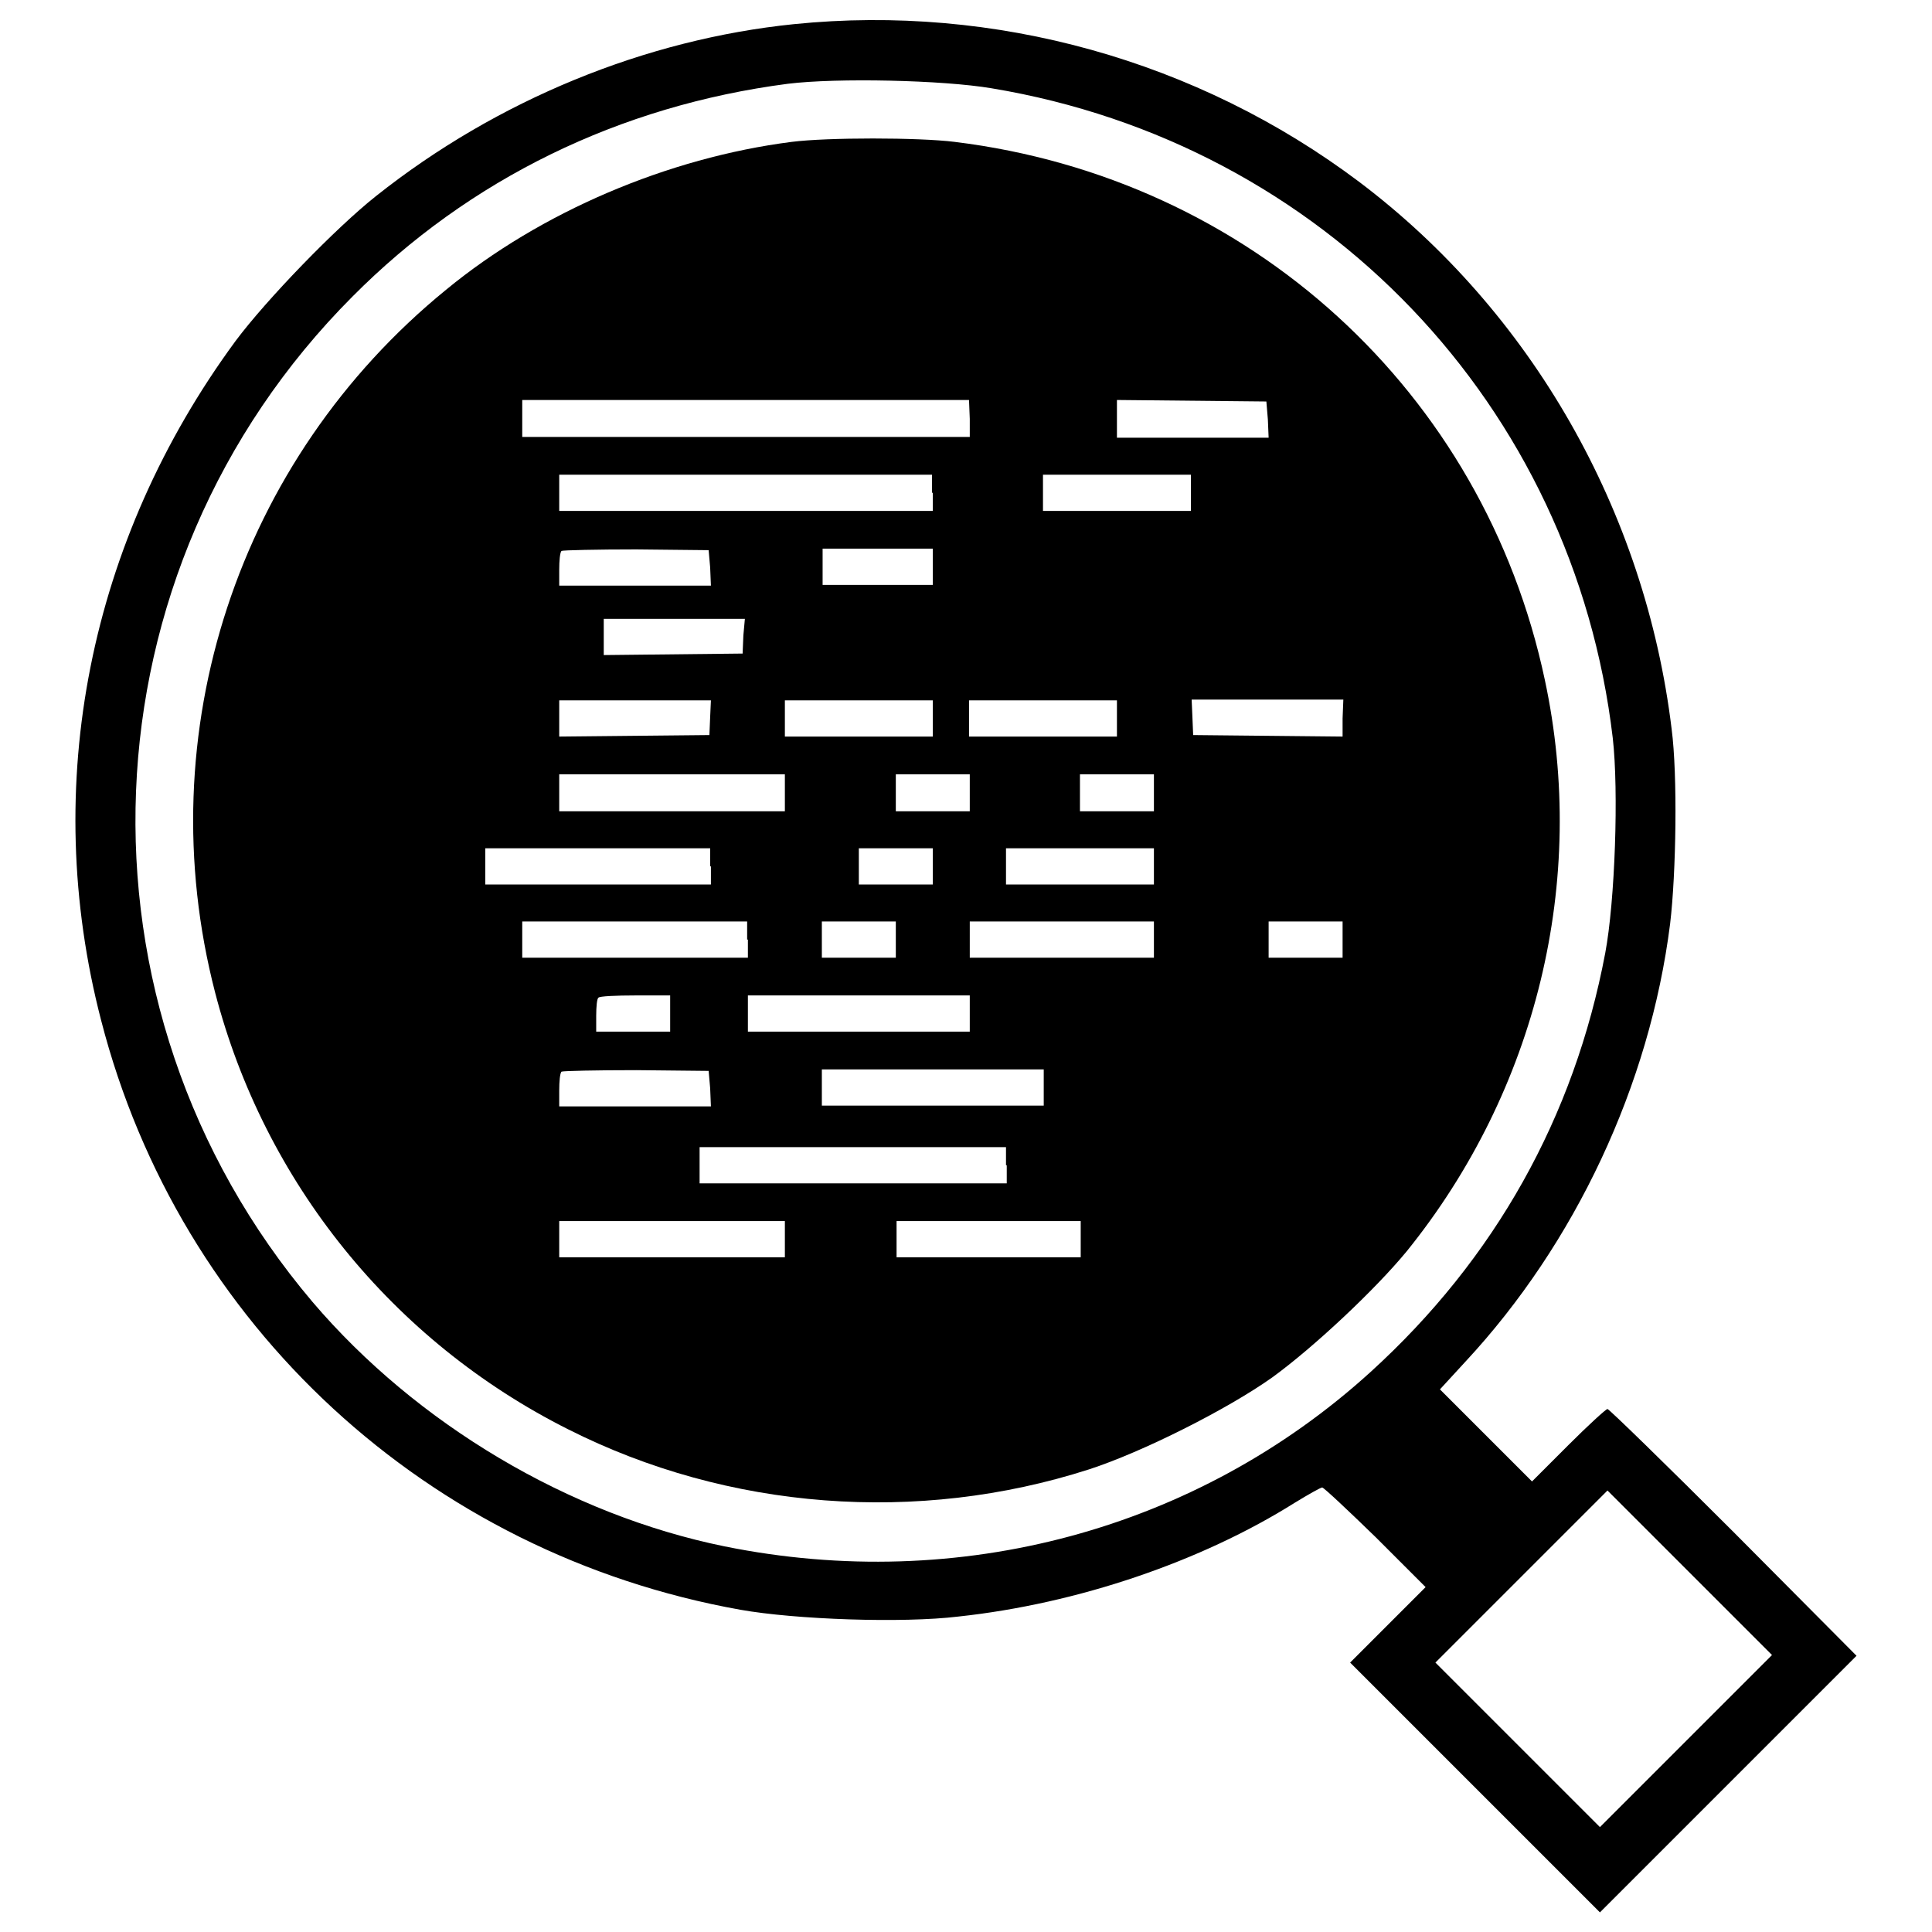 <?xml version="1.0" encoding="utf-8"?>
<!-- Svg Vector Icons : http://www.onlinewebfonts.com/icon -->
<!DOCTYPE svg PUBLIC "-//W3C//DTD SVG 1.1//EN" "http://www.w3.org/Graphics/SVG/1.1/DTD/svg11.dtd">
<svg version="1.1" xmlns="http://www.w3.org/2000/svg" xmlns:xlink="http://www.w3.org/1999/xlink" x="0px" y="0px" viewBox="0 0 256 256" enable-background="new 0 0 256 256" xml:space="preserve">
<g><g><g><path fill="#000000" d="M105.2,3.2c-19.6,2-39.3,10-55.4,22.8c-5.3,4.2-14.5,13.7-18.6,19.2c-19.4,26.4-25.9,58.8-17.8,90c10.4,40.4,43.3,70.7,84.7,78.1c7.3,1.3,21.5,1.8,28.9,0.9c15.8-1.7,32.2-7.3,44.6-15.1c1.8-1.1,3.4-2,3.6-2c0.2,0,3.4,3,7.1,6.6l6.6,6.6l-5,5l-5,5l16.6,16.6l16.5,16.5l17-17l17-17L229.7,203c-8.9-8.9-16.5-16.3-16.7-16.3c-0.2,0-2.6,2.2-5.2,4.8l-4.8,4.8l-6.1-6.1l-6.1-6.1l3.4-3.7c14.5-15.6,24.4-36.6,27.1-58c0.8-6.7,1-19.7,0.2-25.8c-3.5-28.9-18.6-55.3-41.4-72.5C158.7,8,131.8,0.5,105.2,3.2z M131.4,11.7c44,7.3,77.1,42,82.3,86.1c0.8,7,0.3,21.6-1,28.5c-4.1,21.7-14.6,40.5-31.1,55.5c-23,20.9-54.5,29.4-85.6,23.1c-20.6-4.2-40.8-16.2-54.6-32.4C8.2,133.3,10.5,75.6,46.7,39.3c15.5-15.6,35.4-25.3,57.7-28.2C110.9,10.3,124.9,10.6,131.4,11.7z M223.4,230.7L212,242.1l-10.9-10.9l-10.9-10.9l11.4-11.4l11.4-11.4l10.9,10.9l10.9,10.9L223.4,230.7z"/><path fill="#000000" d="M104.9,18.8c-16.4,2.1-33.3,9.3-45.8,19.6c-27.6,22.5-39.5,58.7-30.6,93.1c6.5,25.1,23.5,46.2,46.8,57.9c21.2,10.7,46.3,12.6,69,5.3c7.1-2.3,18.4-8,24.3-12.2c5.5-4,13.6-11.6,17.8-16.7c17.2-21.3,24-49.1,18.3-75.7c-8.1-38.2-39.1-66.5-78.2-71.3C121.7,18.2,109.6,18.2,104.9,18.8z M128.5,55.5v2.4H98.8H69.2v-2.4V53h29.6h29.6L128.5,55.5L128.5,55.5z M168,55.6l0.1,2.4h-10H148v-2.4V53l9.9,0.1l9.9,0.1L168,55.6z M123.6,65.3v2.4H98.8H74.1v-2.4v-2.4h24.7h24.7V65.3z M157.8,65.3v2.4H148h-9.8v-2.4v-2.4h9.8h9.8V65.3z M94.1,75.2l0.1,2.4h-10H74.1v-2.1c0-1.2,0.1-2.3,0.3-2.5c0.2-0.1,4.7-0.2,9.9-0.2l9.6,0.1L94.1,75.2z M123.6,75.1v2.4h-7.3h-7.3v-2.4v-2.4h7.3h7.3V75.1z M98.5,84.2l-0.1,2.4l-9.2,0.1L80,86.8v-2.4v-2.4h9.4h9.3L98.5,84.2z M94.1,95l-0.1,2.4L84,97.5l-9.9,0.1v-2.4v-2.4h10.1h10L94.1,95z M123.6,95.2v2.4h-9.8H104v-2.4v-2.4h9.8h9.8V95.2z M148,95.2v2.4h-9.8h-9.8v-2.4v-2.4h9.8h9.8V95.2z M177.9,95.2v2.4l-9.9-0.1l-9.9-0.1l-0.1-2.4l-0.1-2.3h10h10.1L177.9,95.2L177.9,95.2z M104,105v2.5H89H74.1V105v-2.4H89H104V105z M128.5,105v2.5h-4.9h-4.9V105v-2.4h4.9h4.9V105z M152.9,105v2.5H148h-4.9V105v-2.4h4.9h4.9V105z M94.2,114.8v2.4H79.2H64.3v-2.4v-2.4h14.9h14.9V114.8L94.2,114.8z M123.6,114.8v2.4h-4.9h-4.9v-2.4v-2.4h4.9h4.9V114.8z M152.9,114.8v2.4h-9.8h-9.8v-2.4v-2.4h9.8h9.8V114.8z M99.1,124.5v2.4H84.1H69.2v-2.4v-2.4h14.9h14.9V124.5L99.1,124.5z M118.7,124.5v2.4h-4.9h-4.9v-2.4v-2.4h4.9h4.9V124.5z M152.9,124.5v2.4h-12.2h-12.2v-2.4v-2.4h12.2h12.2V124.5z M177.9,124.5v2.4H173h-4.9v-2.4v-2.4h4.9h4.9V124.5z M88.8,134.3v2.4h-4.9H79v-2.1c0-1.2,0.1-2.3,0.3-2.4c0.1-0.2,2.4-0.3,4.9-0.3h4.6V134.3z M128.5,134.3v2.4h-14.7H99.1v-2.4v-2.4h14.7h14.7V134.3z M94.1,144.2l0.1,2.4h-10H74.1v-2.1c0-1.2,0.1-2.3,0.3-2.5c0.2-0.1,4.7-0.2,9.9-0.2l9.6,0.1L94.1,144.2z M138.3,144.1v2.4h-14.7h-14.7v-2.4v-2.4h14.7h14.7V144.1z M133.4,154.4v2.4H113H92.7v-2.4V152H113h20.3V154.4z M104,164.2v2.4H89H74.1v-2.4v-2.4H89H104V164.2z M143.2,164.2v2.4h-12.2h-12.2v-2.4v-2.4h12.2h12.2V164.2z"/></g></g></g>
</svg>